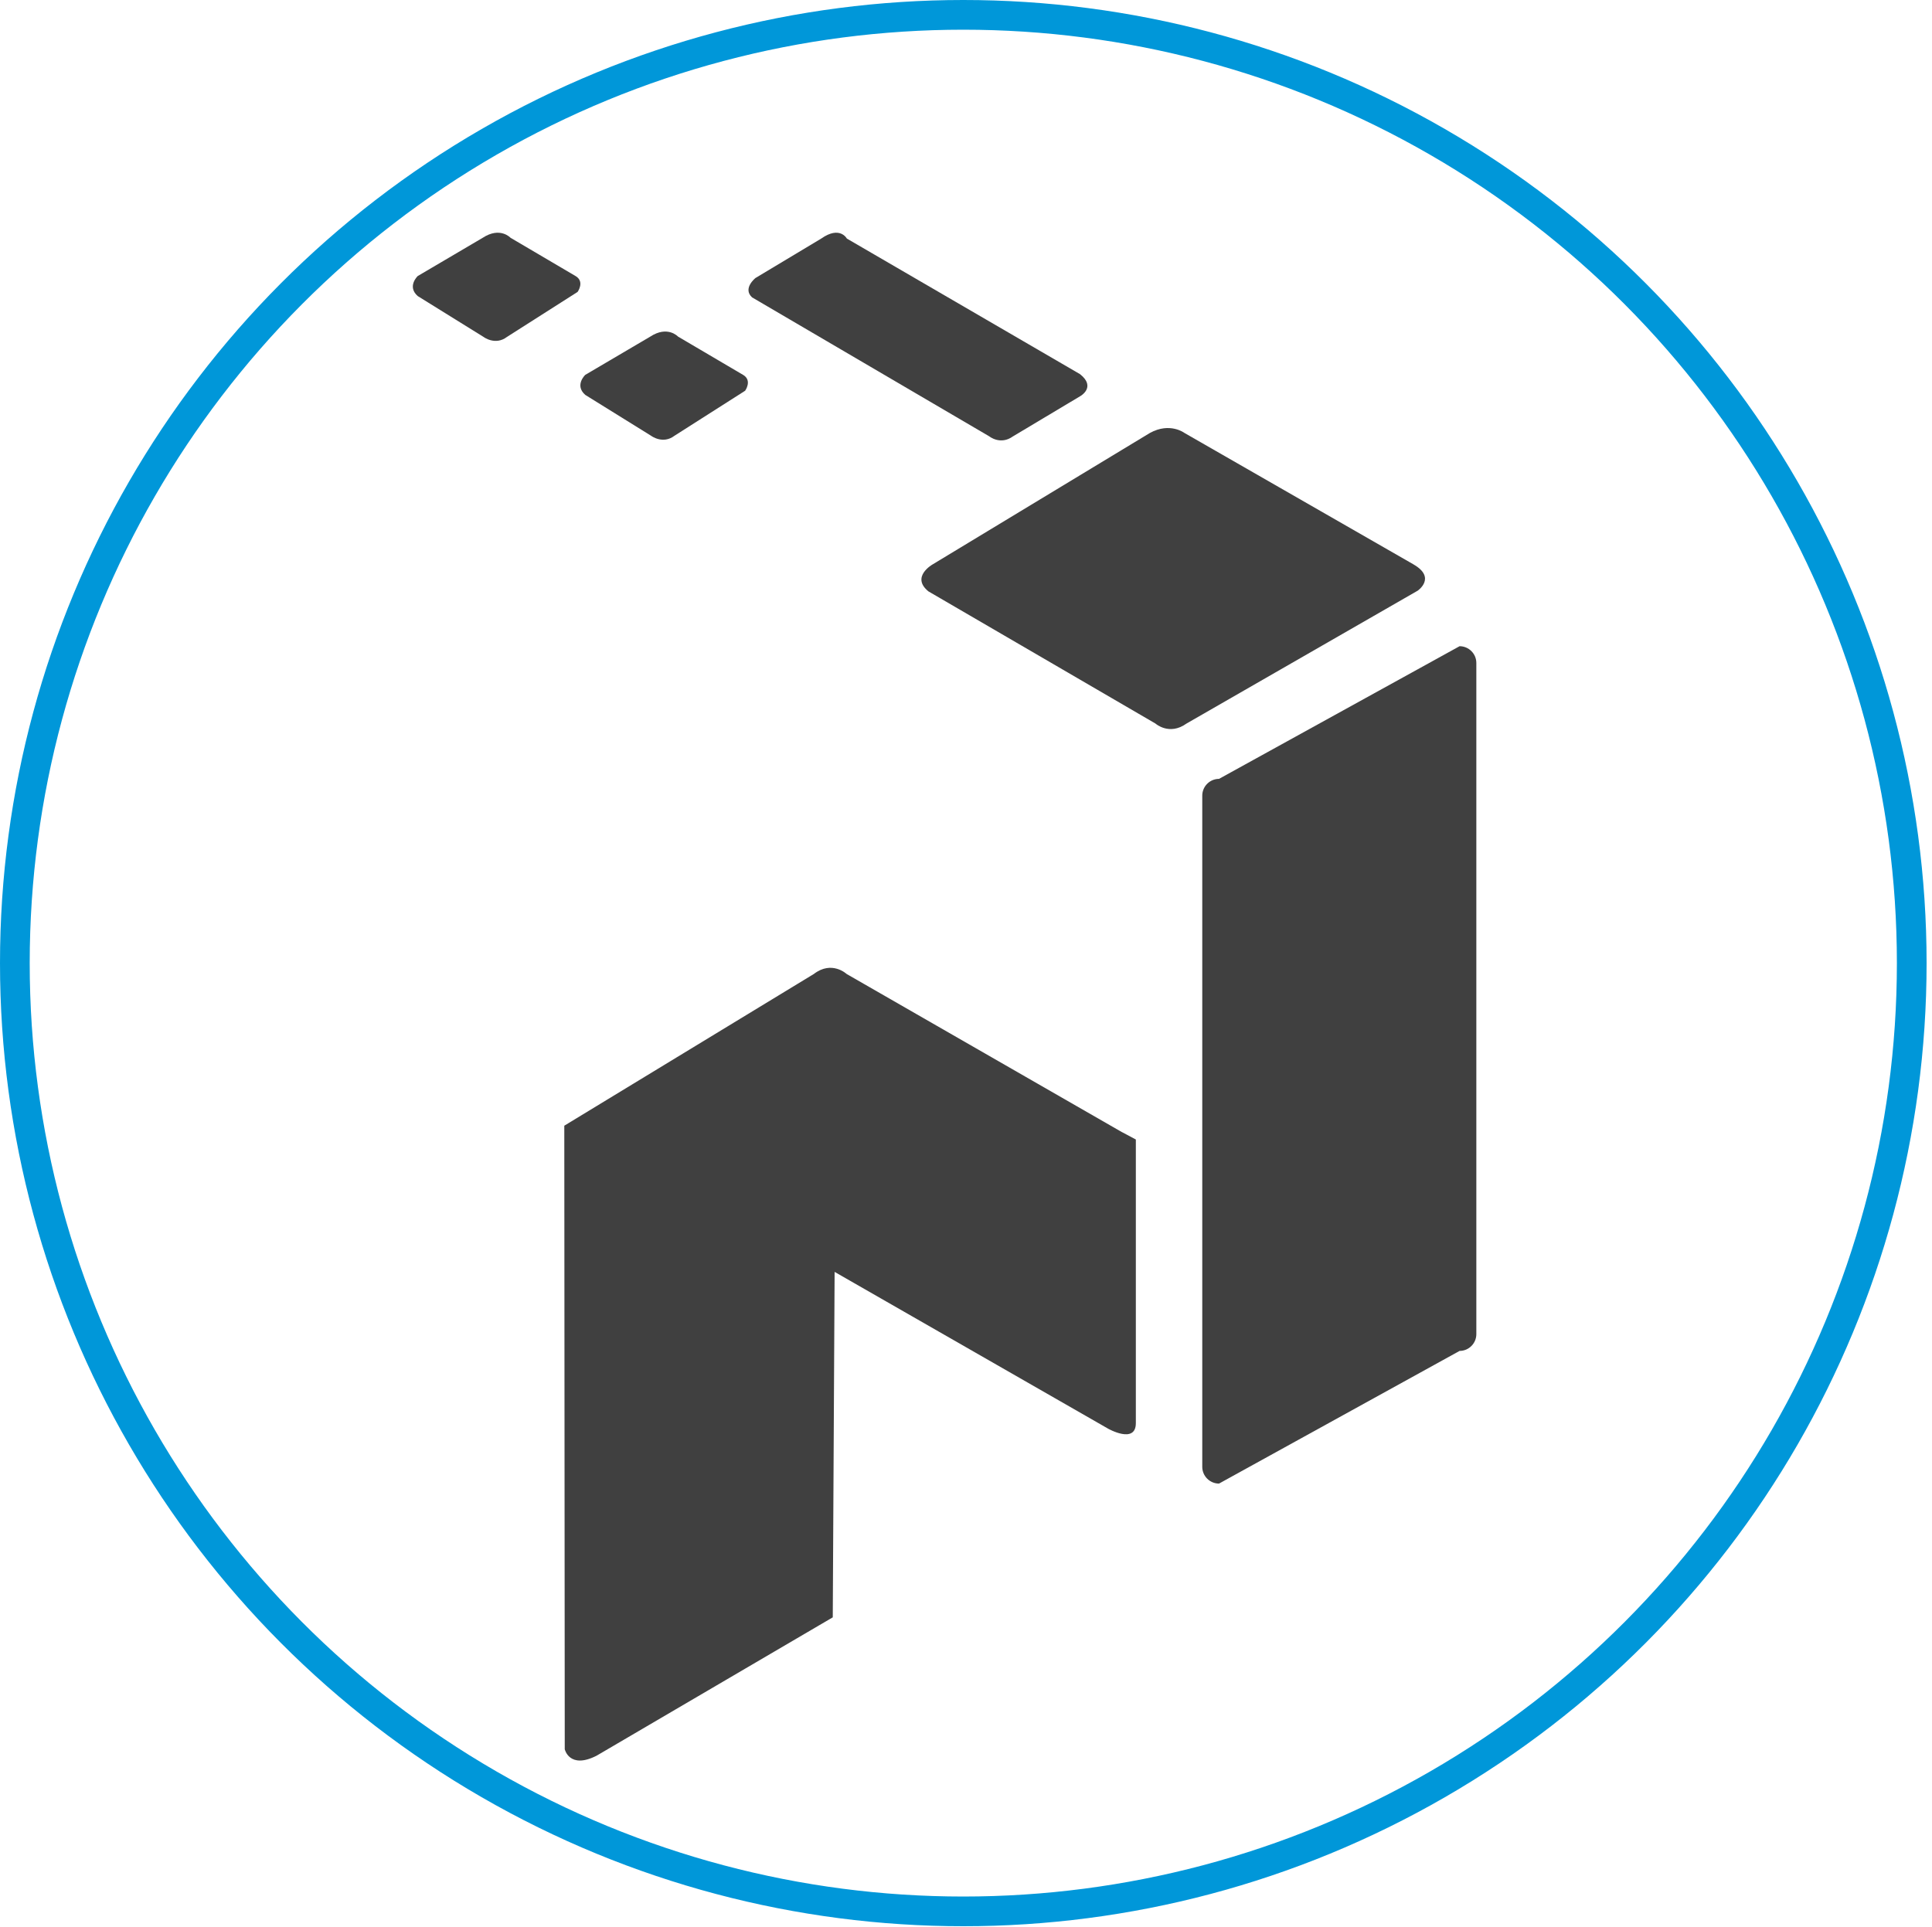 <?xml version="1.0" encoding="UTF-8"?>
<svg xmlns="http://www.w3.org/2000/svg" viewBox="0 0 975.53 973.2">
  <defs>
    <style>
      .cls-1 {
        fill: none;
        stroke: #0097d9;
        stroke-linecap: round;
        stroke-linejoin: round;
        stroke-width: 15px;
      }

      .cls-2 {
        fill: #404040;
      }
    </style>
  </defs>
  <g id="Ebene_1" data-name="Ebene 1">
    <g>
      <path class="cls-2" d="M736.99,682.25l-121.47,67c-4.65,0-8.46-3.81-8.46-8.46v-338.98c0-4.65,3.81-8.46,8.46-8.46l121.47-67c4.65,0,8.46,3.81,8.46,8.46v338.98c0,4.65-3.81,8.46-8.46,8.46Z"/>
      <path class="cls-2" d="M713.74,285.04l-115.65-66.38s-7.34-5.59-17.47,0l-109.71,66.38s-11.18,6.29-2.1,13.63l114.6,66.73s6.99,6.29,15.72,0l116.69-67.08s9.63-6.54-2.1-13.28Z"/>
      <path class="cls-2" d="M545.34,200.14s8.39-4.54,0-11.18l-117.74-68.48s-3.49-6.64-12.93,0l-33.19,19.91s-6.64,5.24-1.75,9.78l119.84,70.23s5.59,4.54,11.88,0l33.89-20.26Z"/>
      <path class="cls-2" d="M375.19,189.31l-32.84-19.33s-5.24-5.71-13.98,0l-32.84,19.33s-5.59,5.24,0,10.13l33.19,20.61s5.94,4.54,11.88,0l35.64-22.71s3.76-5.21-1.05-8.04Z"/>
      <path class="cls-2" d="M290.6,139.4l-32.84-19.33s-5.24-5.71-13.98,0l-32.84,19.33s-5.59,5.24,0,10.13l33.19,20.61s5.94,4.54,11.88,0l35.64-22.71s3.76-5.21-1.05-8.04Z"/>
      <path class="cls-2" d="M566.53,571.77l-139.05-79.89s-7.45-6.99-16.54,0l-126.01,76.63.23,314.91s2.33,10.25,16.07,3.26l119.26-69.88.93-174.46,138.12,79.19s13.98,7.92,13.98-2.8v-143.25l-6.99-3.73Z"/>
    </g>
  </g>
  <g id="Ebene_3" data-name="Ebene 3">
    <circle class="cls-1" cx="486.4" cy="486.4" r="478.9"/>
  </g>
</svg>